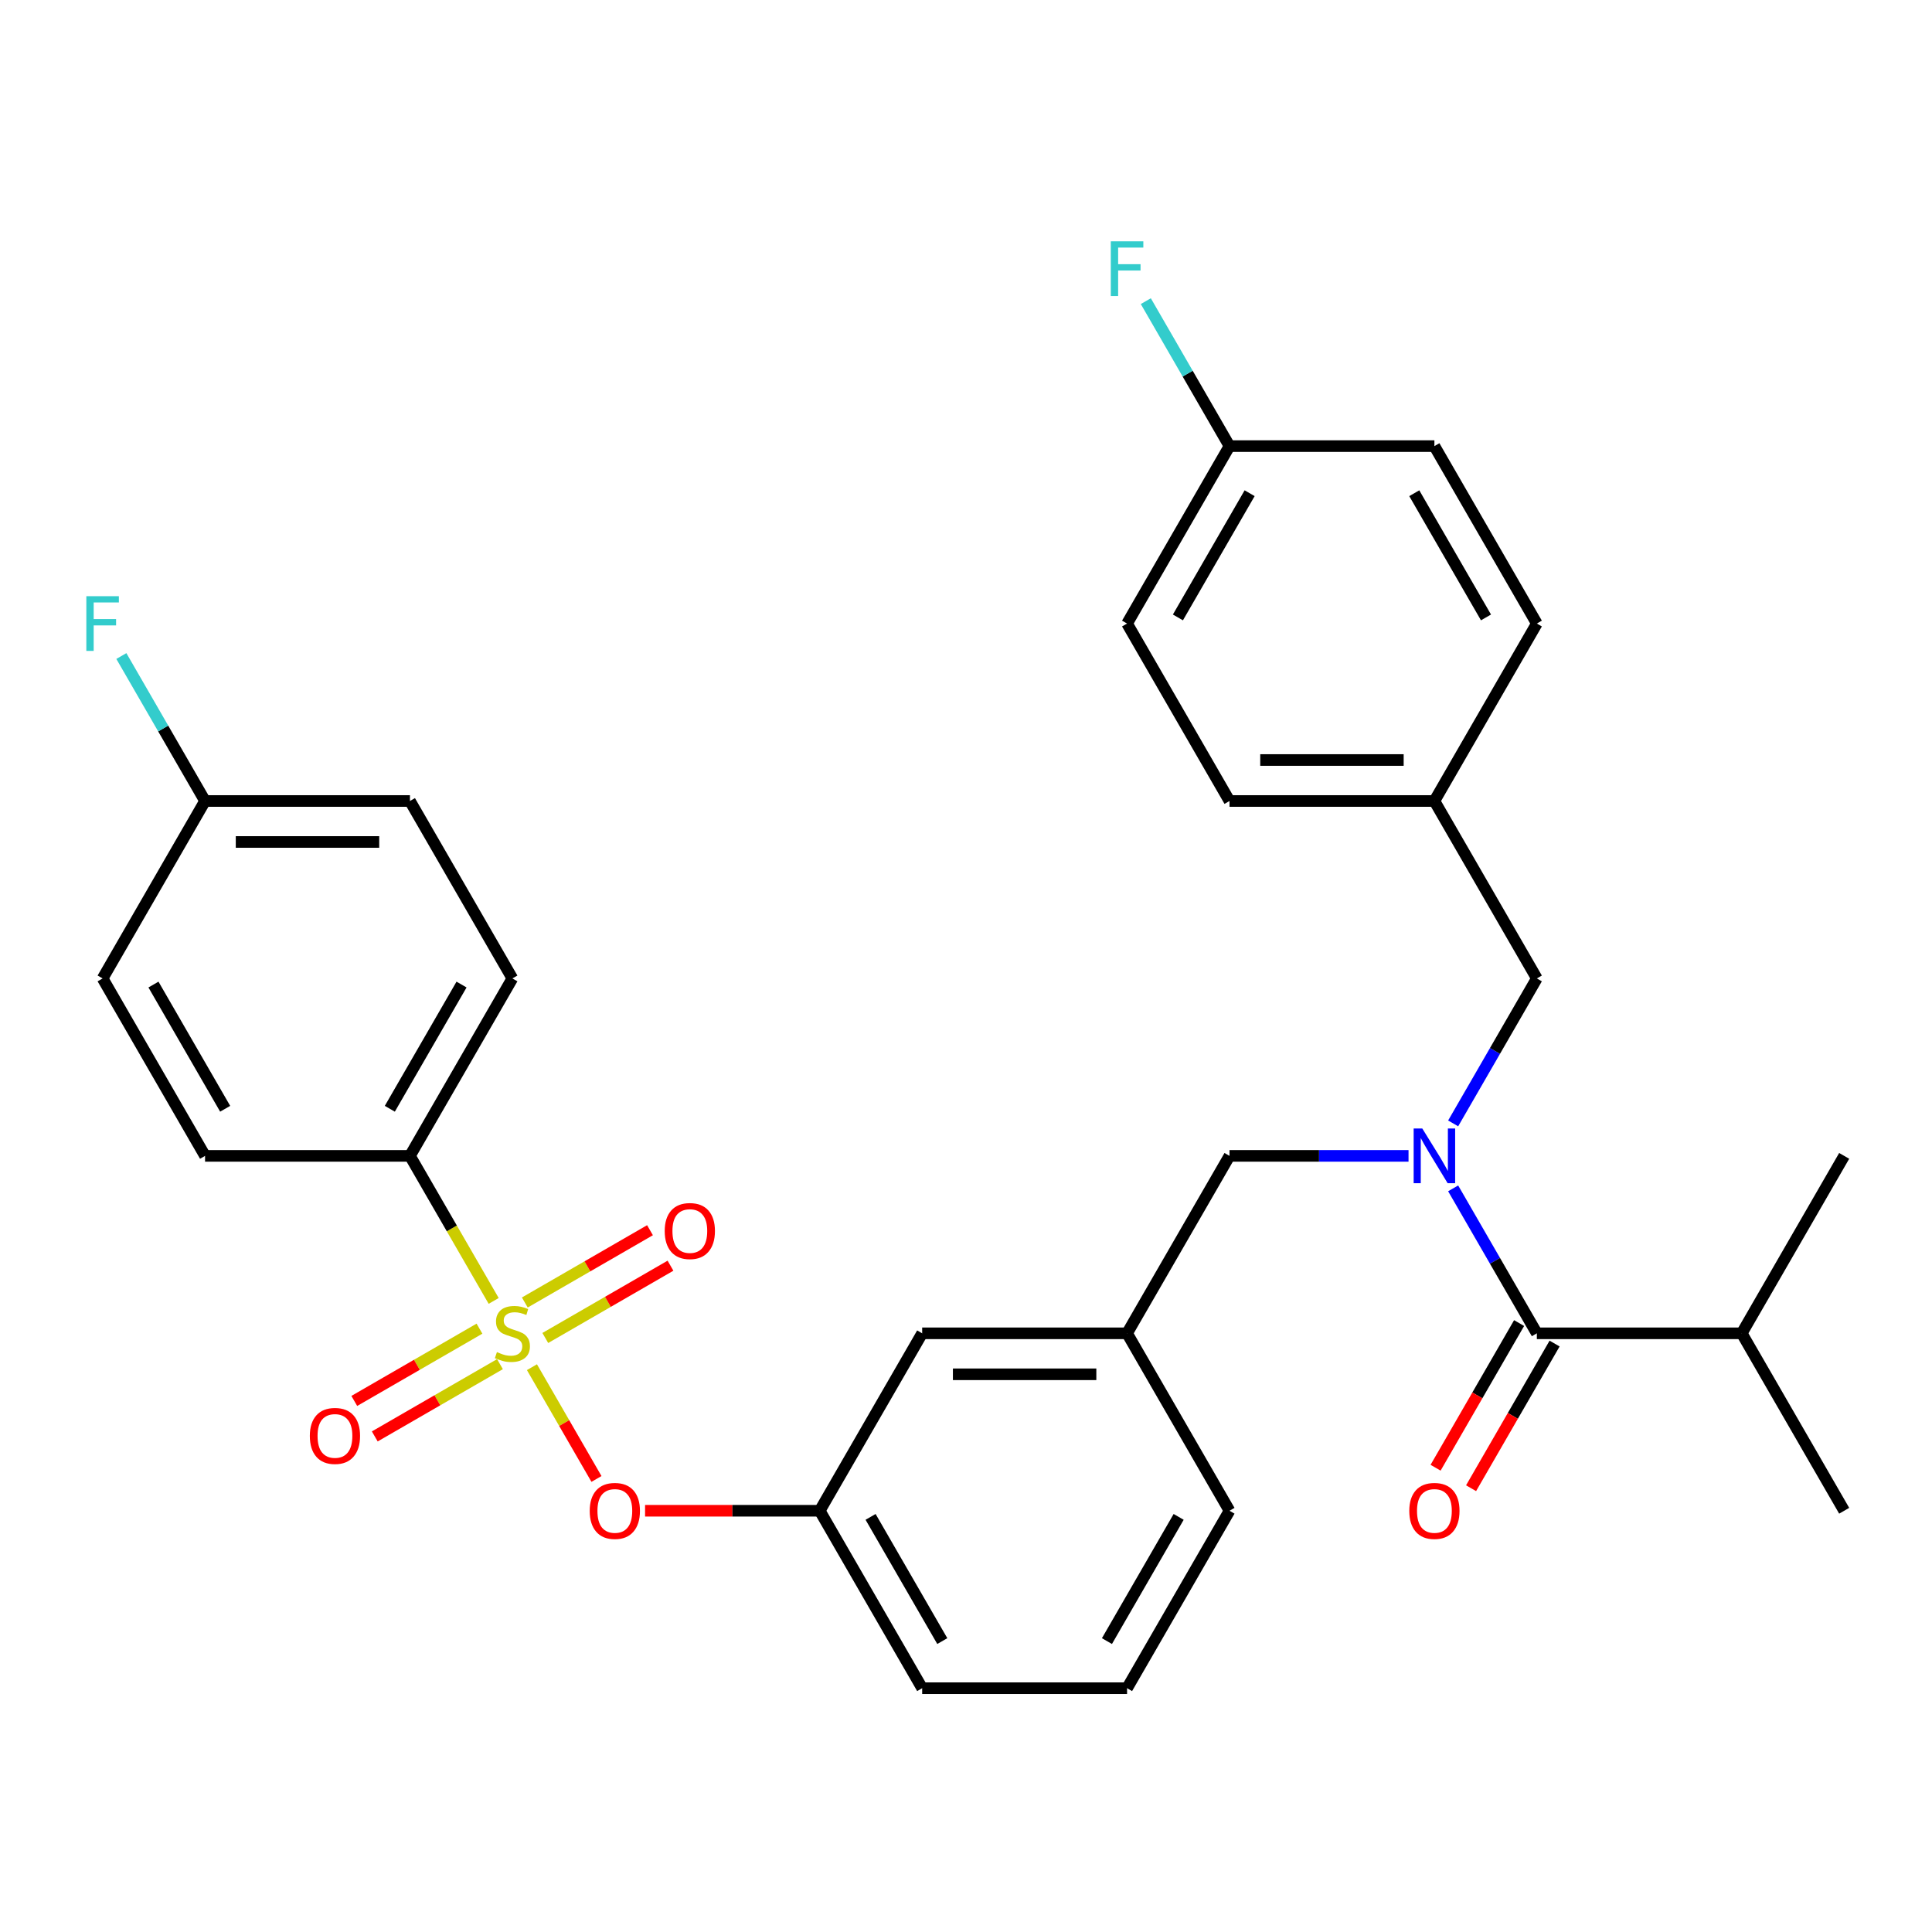 <?xml version='1.0' encoding='iso-8859-1'?>
<svg version='1.1' baseProfile='full'
              xmlns='http://www.w3.org/2000/svg'
                      xmlns:rdkit='http://www.rdkit.org/xml'
                      xmlns:xlink='http://www.w3.org/1999/xlink'
                  xml:space='preserve'
width='1000px' height='1000px' viewBox='0 0 1000 1000'>
<!-- END OF HEADER -->
<rect style='opacity:1.0;fill:#FFFFFF;stroke:none' width='1000' height='1000' x='0' y='0'> </rect>
<path class='bond-2' d='M 275.333,707.654 L 292.032,736.577' style='fill:none;fill-rule:evenodd;stroke:#CCCC00;stroke-width:6px;stroke-linecap:butt;stroke-linejoin:miter;stroke-opacity:1' />
<path class='bond-2' d='M 292.032,736.577 L 308.731,765.5' style='fill:none;fill-rule:evenodd;stroke:#FF0000;stroke-width:6px;stroke-linecap:butt;stroke-linejoin:miter;stroke-opacity:1' />
<path class='bond-3' d='M 255.528,673.351 L 233.857,635.815' style='fill:none;fill-rule:evenodd;stroke:#CCCC00;stroke-width:6px;stroke-linecap:butt;stroke-linejoin:miter;stroke-opacity:1' />
<path class='bond-3' d='M 233.857,635.815 L 212.186,598.279' style='fill:none;fill-rule:evenodd;stroke:#000000;stroke-width:6px;stroke-linecap:butt;stroke-linejoin:miter;stroke-opacity:1' />
<path class='bond-4' d='M 248.177,687.711 L 215.778,706.417' style='fill:none;fill-rule:evenodd;stroke:#CCCC00;stroke-width:6px;stroke-linecap:butt;stroke-linejoin:miter;stroke-opacity:1' />
<path class='bond-4' d='M 215.778,706.417 L 183.378,725.123' style='fill:none;fill-rule:evenodd;stroke:#FF0000;stroke-width:6px;stroke-linecap:butt;stroke-linejoin:miter;stroke-opacity:1' />
<path class='bond-4' d='M 258.783,706.08 L 226.383,724.786' style='fill:none;fill-rule:evenodd;stroke:#CCCC00;stroke-width:6px;stroke-linecap:butt;stroke-linejoin:miter;stroke-opacity:1' />
<path class='bond-4' d='M 226.383,724.786 L 193.983,743.492' style='fill:none;fill-rule:evenodd;stroke:#FF0000;stroke-width:6px;stroke-linecap:butt;stroke-linejoin:miter;stroke-opacity:1' />
<path class='bond-5' d='M 282.245,692.534 L 314.645,673.828' style='fill:none;fill-rule:evenodd;stroke:#CCCC00;stroke-width:6px;stroke-linecap:butt;stroke-linejoin:miter;stroke-opacity:1' />
<path class='bond-5' d='M 314.645,673.828 L 347.044,655.122' style='fill:none;fill-rule:evenodd;stroke:#FF0000;stroke-width:6px;stroke-linecap:butt;stroke-linejoin:miter;stroke-opacity:1' />
<path class='bond-5' d='M 271.64,674.165 L 304.04,655.459' style='fill:none;fill-rule:evenodd;stroke:#CCCC00;stroke-width:6px;stroke-linecap:butt;stroke-linejoin:miter;stroke-opacity:1' />
<path class='bond-5' d='M 304.04,655.459 L 336.439,636.753' style='fill:none;fill-rule:evenodd;stroke:#FF0000;stroke-width:6px;stroke-linecap:butt;stroke-linejoin:miter;stroke-opacity:1' />
<path class='bond-0' d='M 729.051,598.279 L 682.721,598.279' style='fill:none;fill-rule:evenodd;stroke:#0000FF;stroke-width:6px;stroke-linecap:butt;stroke-linejoin:miter;stroke-opacity:1' />
<path class='bond-0' d='M 682.721,598.279 L 636.391,598.279' style='fill:none;fill-rule:evenodd;stroke:#000000;stroke-width:6px;stroke-linecap:butt;stroke-linejoin:miter;stroke-opacity:1' />
<path class='bond-1' d='M 752.149,615.09 L 773.809,652.606' style='fill:none;fill-rule:evenodd;stroke:#0000FF;stroke-width:6px;stroke-linecap:butt;stroke-linejoin:miter;stroke-opacity:1' />
<path class='bond-1' d='M 773.809,652.606 L 795.468,690.122' style='fill:none;fill-rule:evenodd;stroke:#000000;stroke-width:6px;stroke-linecap:butt;stroke-linejoin:miter;stroke-opacity:1' />
<path class='bond-7' d='M 752.149,581.468 L 773.809,543.952' style='fill:none;fill-rule:evenodd;stroke:#0000FF;stroke-width:6px;stroke-linecap:butt;stroke-linejoin:miter;stroke-opacity:1' />
<path class='bond-7' d='M 773.809,543.952 L 795.468,506.436' style='fill:none;fill-rule:evenodd;stroke:#000000;stroke-width:6px;stroke-linecap:butt;stroke-linejoin:miter;stroke-opacity:1' />
<path class='bond-8' d='M 786.284,684.82 L 764.67,722.256' style='fill:none;fill-rule:evenodd;stroke:#000000;stroke-width:6px;stroke-linecap:butt;stroke-linejoin:miter;stroke-opacity:1' />
<path class='bond-8' d='M 764.67,722.256 L 743.057,759.692' style='fill:none;fill-rule:evenodd;stroke:#FF0000;stroke-width:6px;stroke-linecap:butt;stroke-linejoin:miter;stroke-opacity:1' />
<path class='bond-8' d='M 804.653,695.425 L 783.039,732.861' style='fill:none;fill-rule:evenodd;stroke:#000000;stroke-width:6px;stroke-linecap:butt;stroke-linejoin:miter;stroke-opacity:1' />
<path class='bond-8' d='M 783.039,732.861 L 761.425,770.297' style='fill:none;fill-rule:evenodd;stroke:#FF0000;stroke-width:6px;stroke-linecap:butt;stroke-linejoin:miter;stroke-opacity:1' />
<path class='bond-13' d='M 795.468,690.122 L 901.52,690.122' style='fill:none;fill-rule:evenodd;stroke:#000000;stroke-width:6px;stroke-linecap:butt;stroke-linejoin:miter;stroke-opacity:1' />
<path class='bond-9' d='M 333.888,781.966 L 379.088,781.966' style='fill:none;fill-rule:evenodd;stroke:#FF0000;stroke-width:6px;stroke-linecap:butt;stroke-linejoin:miter;stroke-opacity:1' />
<path class='bond-9' d='M 379.088,781.966 L 424.288,781.966' style='fill:none;fill-rule:evenodd;stroke:#000000;stroke-width:6px;stroke-linecap:butt;stroke-linejoin:miter;stroke-opacity:1' />
<path class='bond-11' d='M 212.186,598.279 L 265.211,506.436' style='fill:none;fill-rule:evenodd;stroke:#000000;stroke-width:6px;stroke-linecap:butt;stroke-linejoin:miter;stroke-opacity:1' />
<path class='bond-11' d='M 201.771,573.897 L 238.889,509.607' style='fill:none;fill-rule:evenodd;stroke:#000000;stroke-width:6px;stroke-linecap:butt;stroke-linejoin:miter;stroke-opacity:1' />
<path class='bond-12' d='M 212.186,598.279 L 106.134,598.279' style='fill:none;fill-rule:evenodd;stroke:#000000;stroke-width:6px;stroke-linecap:butt;stroke-linejoin:miter;stroke-opacity:1' />
<path class='bond-6' d='M 636.391,598.279 L 583.366,690.122' style='fill:none;fill-rule:evenodd;stroke:#000000;stroke-width:6px;stroke-linecap:butt;stroke-linejoin:miter;stroke-opacity:1' />
<path class='bond-15' d='M 795.468,506.436 L 742.443,414.593' style='fill:none;fill-rule:evenodd;stroke:#000000;stroke-width:6px;stroke-linecap:butt;stroke-linejoin:miter;stroke-opacity:1' />
<path class='bond-14' d='M 424.288,781.966 L 477.314,690.122' style='fill:none;fill-rule:evenodd;stroke:#000000;stroke-width:6px;stroke-linecap:butt;stroke-linejoin:miter;stroke-opacity:1' />
<path class='bond-27' d='M 424.288,781.966 L 477.314,873.809' style='fill:none;fill-rule:evenodd;stroke:#000000;stroke-width:6px;stroke-linecap:butt;stroke-linejoin:miter;stroke-opacity:1' />
<path class='bond-27' d='M 450.611,785.137 L 487.729,849.427' style='fill:none;fill-rule:evenodd;stroke:#000000;stroke-width:6px;stroke-linecap:butt;stroke-linejoin:miter;stroke-opacity:1' />
<path class='bond-10' d='M 583.366,690.122 L 477.314,690.122' style='fill:none;fill-rule:evenodd;stroke:#000000;stroke-width:6px;stroke-linecap:butt;stroke-linejoin:miter;stroke-opacity:1' />
<path class='bond-10' d='M 567.458,711.333 L 493.222,711.333' style='fill:none;fill-rule:evenodd;stroke:#000000;stroke-width:6px;stroke-linecap:butt;stroke-linejoin:miter;stroke-opacity:1' />
<path class='bond-32' d='M 583.366,690.122 L 636.391,781.966' style='fill:none;fill-rule:evenodd;stroke:#000000;stroke-width:6px;stroke-linecap:butt;stroke-linejoin:miter;stroke-opacity:1' />
<path class='bond-19' d='M 265.211,506.436 L 212.186,414.593' style='fill:none;fill-rule:evenodd;stroke:#000000;stroke-width:6px;stroke-linecap:butt;stroke-linejoin:miter;stroke-opacity:1' />
<path class='bond-18' d='M 106.134,598.279 L 53.109,506.436' style='fill:none;fill-rule:evenodd;stroke:#000000;stroke-width:6px;stroke-linecap:butt;stroke-linejoin:miter;stroke-opacity:1' />
<path class='bond-18' d='M 116.549,573.897 L 79.431,509.607' style='fill:none;fill-rule:evenodd;stroke:#000000;stroke-width:6px;stroke-linecap:butt;stroke-linejoin:miter;stroke-opacity:1' />
<path class='bond-29' d='M 901.52,690.122 L 954.545,781.966' style='fill:none;fill-rule:evenodd;stroke:#000000;stroke-width:6px;stroke-linecap:butt;stroke-linejoin:miter;stroke-opacity:1' />
<path class='bond-30' d='M 901.52,690.122 L 954.545,598.279' style='fill:none;fill-rule:evenodd;stroke:#000000;stroke-width:6px;stroke-linecap:butt;stroke-linejoin:miter;stroke-opacity:1' />
<path class='bond-22' d='M 742.443,414.593 L 795.468,322.749' style='fill:none;fill-rule:evenodd;stroke:#000000;stroke-width:6px;stroke-linecap:butt;stroke-linejoin:miter;stroke-opacity:1' />
<path class='bond-23' d='M 742.443,414.593 L 636.391,414.593' style='fill:none;fill-rule:evenodd;stroke:#000000;stroke-width:6px;stroke-linecap:butt;stroke-linejoin:miter;stroke-opacity:1' />
<path class='bond-23' d='M 726.535,393.382 L 652.299,393.382' style='fill:none;fill-rule:evenodd;stroke:#000000;stroke-width:6px;stroke-linecap:butt;stroke-linejoin:miter;stroke-opacity:1' />
<path class='bond-16' d='M 106.134,414.593 L 212.186,414.593' style='fill:none;fill-rule:evenodd;stroke:#000000;stroke-width:6px;stroke-linecap:butt;stroke-linejoin:miter;stroke-opacity:1' />
<path class='bond-16' d='M 122.042,435.803 L 196.278,435.803' style='fill:none;fill-rule:evenodd;stroke:#000000;stroke-width:6px;stroke-linecap:butt;stroke-linejoin:miter;stroke-opacity:1' />
<path class='bond-20' d='M 106.134,414.593 L 84.474,377.077' style='fill:none;fill-rule:evenodd;stroke:#000000;stroke-width:6px;stroke-linecap:butt;stroke-linejoin:miter;stroke-opacity:1' />
<path class='bond-20' d='M 84.474,377.077 L 62.815,339.561' style='fill:none;fill-rule:evenodd;stroke:#33CCCC;stroke-width:6px;stroke-linecap:butt;stroke-linejoin:miter;stroke-opacity:1' />
<path class='bond-31' d='M 106.134,414.593 L 53.109,506.436' style='fill:none;fill-rule:evenodd;stroke:#000000;stroke-width:6px;stroke-linecap:butt;stroke-linejoin:miter;stroke-opacity:1' />
<path class='bond-17' d='M 636.391,230.906 L 583.366,322.749' style='fill:none;fill-rule:evenodd;stroke:#000000;stroke-width:6px;stroke-linecap:butt;stroke-linejoin:miter;stroke-opacity:1' />
<path class='bond-17' d='M 646.806,255.288 L 609.688,319.578' style='fill:none;fill-rule:evenodd;stroke:#000000;stroke-width:6px;stroke-linecap:butt;stroke-linejoin:miter;stroke-opacity:1' />
<path class='bond-21' d='M 636.391,230.906 L 614.731,193.39' style='fill:none;fill-rule:evenodd;stroke:#000000;stroke-width:6px;stroke-linecap:butt;stroke-linejoin:miter;stroke-opacity:1' />
<path class='bond-21' d='M 614.731,193.39 L 593.072,155.874' style='fill:none;fill-rule:evenodd;stroke:#33CCCC;stroke-width:6px;stroke-linecap:butt;stroke-linejoin:miter;stroke-opacity:1' />
<path class='bond-33' d='M 636.391,230.906 L 742.443,230.906' style='fill:none;fill-rule:evenodd;stroke:#000000;stroke-width:6px;stroke-linecap:butt;stroke-linejoin:miter;stroke-opacity:1' />
<path class='bond-24' d='M 795.468,322.749 L 742.443,230.906' style='fill:none;fill-rule:evenodd;stroke:#000000;stroke-width:6px;stroke-linecap:butt;stroke-linejoin:miter;stroke-opacity:1' />
<path class='bond-24' d='M 769.146,319.578 L 732.028,255.288' style='fill:none;fill-rule:evenodd;stroke:#000000;stroke-width:6px;stroke-linecap:butt;stroke-linejoin:miter;stroke-opacity:1' />
<path class='bond-25' d='M 636.391,414.593 L 583.366,322.749' style='fill:none;fill-rule:evenodd;stroke:#000000;stroke-width:6px;stroke-linecap:butt;stroke-linejoin:miter;stroke-opacity:1' />
<path class='bond-26' d='M 583.366,873.809 L 477.314,873.809' style='fill:none;fill-rule:evenodd;stroke:#000000;stroke-width:6px;stroke-linecap:butt;stroke-linejoin:miter;stroke-opacity:1' />
<path class='bond-28' d='M 583.366,873.809 L 636.391,781.966' style='fill:none;fill-rule:evenodd;stroke:#000000;stroke-width:6px;stroke-linecap:butt;stroke-linejoin:miter;stroke-opacity:1' />
<path class='bond-28' d='M 572.951,849.427 L 610.069,785.137' style='fill:none;fill-rule:evenodd;stroke:#000000;stroke-width:6px;stroke-linecap:butt;stroke-linejoin:miter;stroke-opacity:1' />
<path  class='atom-0' d='M 257.211 699.842
Q 257.531 699.962, 258.851 700.522
Q 260.171 701.082, 261.611 701.442
Q 263.091 701.762, 264.531 701.762
Q 267.211 701.762, 268.771 700.482
Q 270.331 699.162, 270.331 696.882
Q 270.331 695.322, 269.531 694.362
Q 268.771 693.402, 267.571 692.882
Q 266.371 692.362, 264.371 691.762
Q 261.851 691.002, 260.331 690.282
Q 258.851 689.562, 257.771 688.042
Q 256.731 686.522, 256.731 683.962
Q 256.731 680.402, 259.131 678.202
Q 261.571 676.002, 266.371 676.002
Q 269.651 676.002, 273.371 677.562
L 272.451 680.642
Q 269.051 679.242, 266.491 679.242
Q 263.731 679.242, 262.211 680.402
Q 260.691 681.522, 260.731 683.482
Q 260.731 685.002, 261.491 685.922
Q 262.291 686.842, 263.411 687.362
Q 264.571 687.882, 266.491 688.482
Q 269.051 689.282, 270.571 690.082
Q 272.091 690.882, 273.171 692.522
Q 274.291 694.122, 274.291 696.882
Q 274.291 700.802, 271.651 702.922
Q 269.051 705.002, 264.691 705.002
Q 262.171 705.002, 260.251 704.442
Q 258.371 703.922, 256.131 703.002
L 257.211 699.842
' fill='#CCCC00'/>
<path  class='atom-1' d='M 736.183 584.119
L 745.463 599.119
Q 746.383 600.599, 747.863 603.279
Q 749.343 605.959, 749.423 606.119
L 749.423 584.119
L 753.183 584.119
L 753.183 612.439
L 749.303 612.439
L 739.343 596.039
Q 738.183 594.119, 736.943 591.919
Q 735.743 589.719, 735.383 589.039
L 735.383 612.439
L 731.703 612.439
L 731.703 584.119
L 736.183 584.119
' fill='#0000FF'/>
<path  class='atom-3' d='M 305.237 782.046
Q 305.237 775.246, 308.597 771.446
Q 311.957 767.646, 318.237 767.646
Q 324.517 767.646, 327.877 771.446
Q 331.237 775.246, 331.237 782.046
Q 331.237 788.926, 327.837 792.846
Q 324.437 796.726, 318.237 796.726
Q 311.997 796.726, 308.597 792.846
Q 305.237 788.966, 305.237 782.046
M 318.237 793.526
Q 322.557 793.526, 324.877 790.646
Q 327.237 787.726, 327.237 782.046
Q 327.237 776.486, 324.877 773.686
Q 322.557 770.846, 318.237 770.846
Q 313.917 770.846, 311.557 773.646
Q 309.237 776.446, 309.237 782.046
Q 309.237 787.766, 311.557 790.646
Q 313.917 793.526, 318.237 793.526
' fill='#FF0000'/>
<path  class='atom-5' d='M 160.368 743.228
Q 160.368 736.428, 163.728 732.628
Q 167.088 728.828, 173.368 728.828
Q 179.648 728.828, 183.008 732.628
Q 186.368 736.428, 186.368 743.228
Q 186.368 750.108, 182.968 754.028
Q 179.568 757.908, 173.368 757.908
Q 167.128 757.908, 163.728 754.028
Q 160.368 750.148, 160.368 743.228
M 173.368 754.708
Q 177.688 754.708, 180.008 751.828
Q 182.368 748.908, 182.368 743.228
Q 182.368 737.668, 180.008 734.868
Q 177.688 732.028, 173.368 732.028
Q 169.048 732.028, 166.688 734.828
Q 164.368 737.628, 164.368 743.228
Q 164.368 748.948, 166.688 751.828
Q 169.048 754.708, 173.368 754.708
' fill='#FF0000'/>
<path  class='atom-6' d='M 344.055 637.177
Q 344.055 630.377, 347.415 626.577
Q 350.775 622.777, 357.055 622.777
Q 363.335 622.777, 366.695 626.577
Q 370.055 630.377, 370.055 637.177
Q 370.055 644.057, 366.655 647.977
Q 363.255 651.857, 357.055 651.857
Q 350.815 651.857, 347.415 647.977
Q 344.055 644.097, 344.055 637.177
M 357.055 648.657
Q 361.375 648.657, 363.695 645.777
Q 366.055 642.857, 366.055 637.177
Q 366.055 631.617, 363.695 628.817
Q 361.375 625.977, 357.055 625.977
Q 352.735 625.977, 350.375 628.777
Q 348.055 631.577, 348.055 637.177
Q 348.055 642.897, 350.375 645.777
Q 352.735 648.657, 357.055 648.657
' fill='#FF0000'/>
<path  class='atom-9' d='M 729.443 782.046
Q 729.443 775.246, 732.803 771.446
Q 736.163 767.646, 742.443 767.646
Q 748.723 767.646, 752.083 771.446
Q 755.443 775.246, 755.443 782.046
Q 755.443 788.926, 752.043 792.846
Q 748.643 796.726, 742.443 796.726
Q 736.203 796.726, 732.803 792.846
Q 729.443 788.966, 729.443 782.046
M 742.443 793.526
Q 746.763 793.526, 749.083 790.646
Q 751.443 787.726, 751.443 782.046
Q 751.443 776.486, 749.083 773.686
Q 746.763 770.846, 742.443 770.846
Q 738.123 770.846, 735.763 773.646
Q 733.443 776.446, 733.443 782.046
Q 733.443 787.766, 735.763 790.646
Q 738.123 793.526, 742.443 793.526
' fill='#FF0000'/>
<path  class='atom-21' d='M 44.689 308.589
L 61.529 308.589
L 61.529 311.829
L 48.489 311.829
L 48.489 320.429
L 60.089 320.429
L 60.089 323.709
L 48.489 323.709
L 48.489 336.909
L 44.689 336.909
L 44.689 308.589
' fill='#33CCCC'/>
<path  class='atom-22' d='M 574.946 124.903
L 591.786 124.903
L 591.786 128.143
L 578.746 128.143
L 578.746 136.743
L 590.346 136.743
L 590.346 140.023
L 578.746 140.023
L 578.746 153.223
L 574.946 153.223
L 574.946 124.903
' fill='#33CCCC'/>
</svg>
